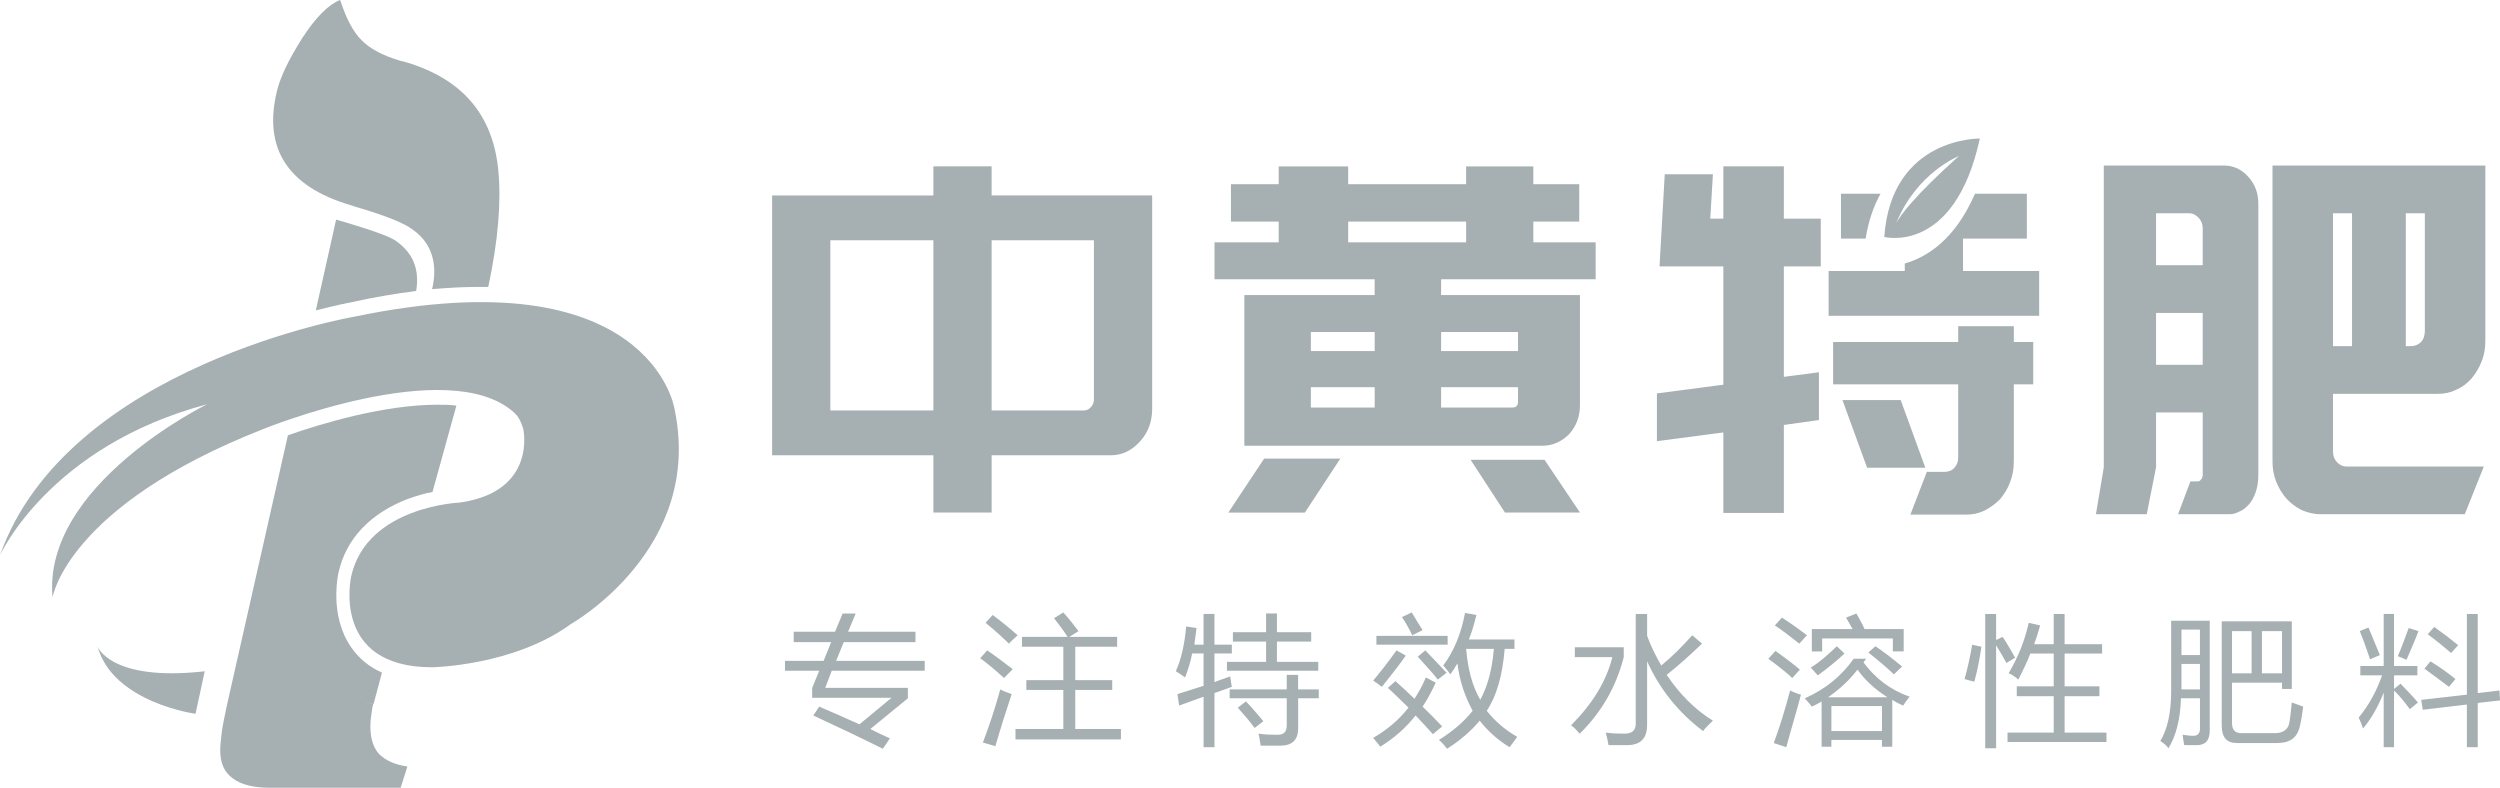 <?xml version="1.0" encoding="utf-8"?>
<!-- Generator: Adobe Illustrator 15.0.0, SVG Export Plug-In . SVG Version: 6.00 Build 0)  -->
<!DOCTYPE svg PUBLIC "-//W3C//DTD SVG 1.1//EN" "http://www.w3.org/Graphics/SVG/1.1/DTD/svg11.dtd">
<svg version="1.1" id="图层_1" xmlns="http://www.w3.org/2000/svg" xmlns:xlink="http://www.w3.org/1999/xlink" x="0px" y="0px"
	 width="197.742px" height="62.31px" viewBox="-191.621 -66.905 197.742 62.31"
	 enable-background="new -191.621 -66.905 197.742 62.31" xml:space="preserve">
<path fill="#A6AFB2" d="M-183.905-15.77c0,0,1.008,2.802,8.476,1.962l-0.727,3.362C-176.155-10.446-182.675-11.324-183.905-15.77z
	 M-187.464-19.659c0,0,1.133-7.216,16.664-13.309c0,0,14.616-5.954,19.813-1.331c0.379,0.313,0.599,0.804,0.757,1.331
	c0,0,1.103,4.938-5.009,5.813c0,0-7.338,0.28-8.599,5.813c0,0-1.67,7.216,6.395,7.216c0,0,6.457-0.104,10.994-3.431
	c0,0,10.585-5.954,8.159-17.094c0,0-1.984-12.048-25.263-7.214c0,0-22.777,3.888-28.068,18.878c0,0,3.874-8.617,16.381-11.942
	C-175.241-34.93-188.282-28.553-187.464-19.659z"/>
<g id="_727606904">
	<path fill="#A6AFB2" d="M-163.933-50.691l0.316,0.107c2.395,0.698,3.938,1.296,4.662,1.856c1.481,1.05,1.985,2.697,1.513,4.692
		c1.259-0.105,2.488-0.175,3.654-0.175c0.251,0,0.536,0,0.788,0c0.787-3.678,1.04-6.794,0.787-9.282
		c-0.44-4.341-2.834-7.145-7.244-8.476l-0.536-0.14c-1.416-0.42-2.424-0.98-3.056-1.646c-0.661-0.666-1.198-1.717-1.669-3.152
		c-0.914,0.35-1.922,1.366-2.994,3.012c-1.039,1.646-1.732,3.045-2.015,4.237C-170.8-55.172-168.877-52.162-163.933-50.691z"/>
	<path fill="#A6AFB2" d="M-162.326-9.463c0-0.317,0.031-0.667,0.095-1.054c0.031-0.244,0.064-0.455,0.125-0.698l-0.756-0.211
		l0.789,0.211l0.662-2.489c-1.009-0.453-1.829-1.12-2.427-1.994c-1.765-2.522-1.039-5.781-1.008-5.921
		c0.597-2.662,2.488-4.657,5.449-5.813c0.693-0.245,1.388-0.457,1.985-0.56l1.89-6.83c-0.472-0.07-0.977-0.07-1.513-0.07
		c-4.283,0-9.325,1.54-11.812,2.417l-4.82,21.329c-0.188,0.912-0.346,1.611-0.409,2.137c-0.064,0.526-0.126,1.017-0.126,1.472
		c0,1.016,0.347,1.75,1.008,2.206c0.63,0.489,1.638,0.736,2.929,0.736h10.333l0.536-1.682c-1.008-0.139-1.732-0.488-2.237-0.979
		C-162.105-7.786-162.326-8.52-162.326-9.463z"/>
	<path fill="#A6AFB2" d="M-160.31-47.852c-0.724-0.561-4.725-1.682-4.725-1.682l-1.607,7.18c1.637-0.42,2.708-0.631,2.899-0.663
		c1.731-0.386,3.433-0.665,5.039-0.875C-158.42-45.61-158.956-46.907-160.31-47.852z"/>
</g>
<path fill="#A6AFB2" d="M-113.187-53.747v2.298h12.699v2.957v0.59v13.33c0,1.019-0.325,1.904-0.974,2.595
	c-0.651,0.722-1.418,1.084-2.333,1.084h-9.391v4.53h-4.608v-4.53h-12.756v-0.361v-3.186v-13.461v-0.589v-2.957h12.756v-2.299
	L-113.187-53.747L-113.187-53.747z M-117.794-34.44L-117.794-34.44v-13.461h-8.149v13.461H-117.794z M-113.187-47.902
	L-113.187-47.902v13.461h7.324c0.207,0,0.384-0.098,0.532-0.263c0.147-0.162,0.236-0.359,0.236-0.591v-12.608L-113.187-47.902
	L-113.187-47.902z"/>
<path fill="#A6AFB2" d="M-82.889-44.815h-12.669v-2.922h5.079v-1.641h-3.778v-2.957h3.778v-1.411h5.493v1.411h9.331v-1.411h5.315
	v1.411h3.63v2.957h-3.63v1.641h4.93v2.922h-12.225v1.249h10.983v8.701c0,0.918-0.295,1.675-0.854,2.298
	c-0.59,0.59-1.299,0.918-2.097,0.918h-18.337h-4.075h-1.182v-11.916h1.182h4.075h5.05V-44.815L-82.889-44.815z M-85.607-30.63
	L-85.607-30.63l-2.803,4.268h-6.055l2.834-4.268H-85.607z M-87.938-40.647L-87.938-40.647v1.512h5.05v-1.512H-87.938z
	 M-87.938-34.669L-87.938-34.669h5.05v-1.608h-5.05V-34.669z M-84.986-47.738L-84.986-47.738h9.332v-1.641h-9.332V-47.738z
	 M-77.634-40.647L-77.634-40.647v1.512h6.084v-1.512H-77.634z M-71.551-36.278L-71.551-36.278h-6.084v1.608h5.64
	c0.297,0,0.444-0.164,0.444-0.461V-36.278L-71.551-36.278z M-72.582-26.363L-72.582-26.363l-2.719-4.172h5.848l2.805,4.172H-72.582z
	"/>
<polygon fill="#A6AFB2" points="-55.309,-32.701 -60.564,-32.01 -60.564,-35.787 -55.309,-36.477 -55.309,-45.833 -60.358,-45.833 
	-59.945,-53.121 -56.136,-53.121 -56.344,-49.608 -55.309,-49.608 -55.309,-53.747 -50.524,-53.747 -50.524,-49.608 
	-47.603,-49.608 -47.603,-45.833 -50.524,-45.833 -50.524,-37.098 -47.75,-37.46 -47.75,-33.684 -50.524,-33.292 -50.524,-26.331 
	-55.309,-26.331 "/>
<path fill="#A6AFB2" d="M-32.336-30.403c0,0.593-0.089,1.117-0.295,1.643c-0.176,0.493-0.471,0.952-0.798,1.346
	c-0.354,0.362-0.768,0.655-1.21,0.887c-0.473,0.231-0.945,0.327-1.476,0.327h-4.401l1.301-3.381h1.387
	c0.326,0,0.591-0.099,0.799-0.328c0.207-0.229,0.295-0.492,0.295-0.821v-5.776h-9.893v-3.349h9.893v-1.248h4.4v1.248h1.536v3.349
	h-1.536v6.104H-32.336L-32.336-30.403z"/>
<polygon fill="#A6AFB2" points="-41.283,-35.262 -39.333,-29.909 -43.939,-29.909 -45.889,-35.262 "/>
<path fill="#A6AFB2" d="M-15.711-53.812c0.738,0,1.389,0.297,1.92,0.887c0.531,0.591,0.797,1.28,0.797,2.135v21.439
	c0,0.591-0.089,1.049-0.234,1.443c-0.148,0.396-0.326,0.725-0.563,0.952c-0.236,0.263-0.473,0.428-0.738,0.527
	c-0.236,0.131-0.474,0.195-0.709,0.195h-4.104l0.974-2.594h0.562c0.118,0,0.176-0.031,0.234-0.099
	c0.031-0.031,0.061-0.099,0.119-0.132l0.06-0.229v-4.99h-3.69v4.335l-0.738,3.709h-4.017l0.62-3.709v-23.871h1.92h2.244h3.691
	L-15.711-53.812L-15.711-53.812L-15.711-53.812z M-21.084-50.037L-21.084-50.037v4.106h3.69v-2.923c0-0.327-0.118-0.623-0.325-0.82
	c-0.207-0.229-0.443-0.362-0.768-0.362L-21.084-50.037L-21.084-50.037L-21.084-50.037z M-17.394-38.051L-17.394-38.051v-4.103h-3.69
	v4.103H-17.394z M-11.871-53.812L-11.871-53.812H4.961v13.857c0,0.591-0.09,1.148-0.295,1.642c-0.207,0.524-0.473,0.951-0.799,1.347
	c-0.354,0.394-0.739,0.689-1.21,0.886c-0.442,0.229-0.945,0.328-1.477,0.328h-8.269v4.531c0,0.358,0.088,0.621,0.297,0.853
	c0.207,0.23,0.471,0.362,0.766,0.362H4.841l-1.505,3.774H-8.093c-0.532,0-1.004-0.132-1.477-0.329
	c-0.441-0.229-0.856-0.526-1.211-0.918c-0.325-0.363-0.591-0.822-0.797-1.313c-0.207-0.526-0.296-1.053-0.296-1.643v-19.602v-2.164
	v-1.611H-11.871L-11.871-53.812z M-7.089-39.528L-7.089-39.528h1.507v-10.509h-1.507V-39.528z M0.177-50.037L0.177-50.037h-1.506
	v10.509h0.442c0.295,0,0.562-0.131,0.768-0.328c0.207-0.23,0.295-0.526,0.295-0.886L0.177-50.037L0.177-50.037z"/>
<path fill="#A6AFB2" d="M-42.877-51.579h-3.129v3.547h1.948C-43.822-49.477-43.409-50.627-42.877-51.579z"/>
<path fill="#A6AFB2" d="M-36.352-45.472v-2.56h5.049v-3.548h-4.104c-1.596,3.677-3.838,5.023-5.553,5.518v0.59h-6.023v3.546h16.654
	v-3.546H-36.352L-36.352-45.472z"/>
<path fill="#A6AFB2" d="M-42.582-48.164c0,0,5.552,1.443,7.56-7.782C-35.022-55.945-42.021-56.076-42.582-48.164z M-41.638-49.248
	L-41.638-49.248c-0.06,0.098-0.118,0.23-0.177,0.36C-41.814-48.886-41.785-48.984-41.638-49.248
	c1.624-4.006,4.962-5.318,4.962-5.318C-40.22-51.382-41.313-49.871-41.638-49.248z"/>
<path fill="#A6AFB2" d="M-126.821-11.012c0.987,0.411,2.063,0.904,3.181,1.398l2.538-2.099h-6.278v-0.782l0.56-1.359h-2.709v-0.78
	h3.053l0.601-1.483h-2.966v-0.821h3.268l0.603-1.441h1.031l-0.602,1.441h5.331v0.821h-5.672l-0.604,1.483h7.007v0.78h-7.353
	l-0.515,1.359h6.537v0.823l-2.969,2.428c0.474,0.246,0.99,0.494,1.549,0.741l-0.558,0.822c-1.893-0.945-3.741-1.81-5.504-2.632
	L-126.821-11.012z M-111.299-9.243h3.784v-3.088h-2.924v-0.78h2.924v-2.637h-3.27v-0.781h3.61c-0.341-0.537-0.731-1.028-1.074-1.48
	l0.732-0.454c0.515,0.577,0.902,1.071,1.202,1.481l-0.73,0.453h3.786v0.781h-3.312v2.637h2.924v0.78h-2.924v3.088h3.612v0.821h-8.34
	V-9.243z M-112.503-12.374c0.3,0.167,0.602,0.248,0.902,0.371c-0.428,1.275-0.858,2.634-1.29,4.117l-0.987-0.288
	C-113.406-9.408-112.934-10.808-112.503-12.374z M-113.106-18.261c0.731,0.538,1.376,1.074,1.979,1.605
	c-0.26,0.249-0.518,0.452-0.688,0.66c-0.43-0.411-1.032-0.99-1.849-1.647L-113.106-18.261z M-113.536-15.46
	c0.558,0.371,1.205,0.865,2.02,1.483c-0.3,0.287-0.513,0.537-0.687,0.701c-0.774-0.701-1.417-1.237-1.891-1.565L-113.536-15.46z
	 M-98.489-12.003c0.689-0.204,1.378-0.449,2.066-0.657v-2.556h-0.902c-0.13,0.701-0.344,1.319-0.559,1.895
	c-0.214-0.165-0.473-0.329-0.733-0.493c0.429-0.946,0.688-2.099,0.818-3.539l0.819,0.122c-0.045,0.451-0.13,0.907-0.173,1.318h0.73
	v-2.431h0.861v2.431h1.376v0.697h-1.376v2.267c0.386-0.165,0.817-0.288,1.247-0.452c0.041,0.328,0.087,0.617,0.13,0.821
	c-0.43,0.165-0.905,0.328-1.376,0.495v4.281h-0.861v-3.993c-0.603,0.207-1.247,0.456-1.934,0.702L-98.489-12.003z M-94.573-14.552
	h3.096v-1.606h-2.625v-0.742h2.625v-1.48h0.857v1.48h2.71v0.742h-2.71v1.606h3.269v0.698h-7.223L-94.573-14.552L-94.573-14.552z
	 M-94.36-12.374h4.514v-1.152h0.902v1.152h1.633v0.702h-1.631v2.387c0,0.907-0.473,1.359-1.417,1.359c-0.346,0-0.86,0-1.548,0
	c-0.043-0.288-0.087-0.617-0.172-0.947c0.601,0.083,1.117,0.083,1.547,0.083c0.473,0,0.688-0.25,0.688-0.742v-2.14h-4.514v-0.701
	L-94.36-12.374L-94.36-12.374z M-93.715-10.93l0.646-0.495c0.559,0.576,0.988,1.112,1.376,1.563l-0.688,0.537
	C-92.813-9.902-93.239-10.393-93.715-10.93z M-75.742-18.425l0.902,0.164c-0.17,0.66-0.342,1.321-0.599,1.938h3.608v0.74h-0.774
	c-0.171,2.098-0.642,3.747-1.419,4.898c0.647,0.823,1.465,1.524,2.408,2.059c-0.213,0.331-0.43,0.577-0.601,0.823
	c-0.945-0.575-1.72-1.275-2.364-2.099c-0.688,0.823-1.547,1.564-2.579,2.221c-0.173-0.204-0.345-0.45-0.646-0.697
	c1.12-0.701,2.021-1.483,2.667-2.307c-0.604-1.111-1.032-2.344-1.206-3.747c-0.171,0.29-0.341,0.576-0.556,0.866
	c-0.172-0.247-0.344-0.453-0.563-0.702C-76.602-15.418-76.043-16.82-75.742-18.425z M-81.847-12.495l0.601-0.534
	c0.518,0.45,1.033,0.945,1.505,1.396c0.345-0.535,0.644-1.069,0.903-1.688l0.775,0.412c-0.302,0.659-0.645,1.318-1.035,1.896
	c0.52,0.494,1.035,1.029,1.549,1.563l-0.73,0.618c-0.473-0.537-0.947-1.029-1.375-1.481c-0.773,0.988-1.721,1.811-2.795,2.468
	c-0.129-0.204-0.342-0.412-0.559-0.697c1.076-0.618,2.021-1.402,2.795-2.392C-80.816-11.505-81.332-12.042-81.847-12.495z
	 M-73.463-15.583h-2.191c0.13,1.563,0.473,2.923,1.117,4.033C-73.939-12.66-73.592-13.977-73.463-15.583z M-82.752-16.611h5.635
	v0.699h-5.635V-16.611z M-81.16-15.46l0.733,0.41c-0.603,0.867-1.247,1.65-1.892,2.472c-0.216-0.165-0.432-0.33-0.688-0.495
	C-82.449-13.732-81.847-14.513-81.16-15.46z M-78.881-15.46c0.473,0.497,1.031,1.073,1.678,1.769l-0.689,0.538
	c-0.43-0.538-0.988-1.153-1.59-1.811L-78.881-15.46z M-80.729-18.096l0.773-0.369c0.301,0.495,0.559,0.948,0.857,1.398l-0.816,0.411
	C-80.17-17.186-80.428-17.642-80.729-18.096z M-62.242-18.341h0.903v1.73c0.3,0.821,0.689,1.604,1.119,2.344
	c0.816-0.657,1.634-1.481,2.45-2.388l0.773,0.66c-0.903,0.863-1.805,1.687-2.795,2.469c0.99,1.482,2.193,2.716,3.655,3.624
	c-0.343,0.329-0.601,0.577-0.774,0.823c-1.976-1.485-3.441-3.337-4.429-5.517v5.022c0,1.07-0.515,1.607-1.591,1.607
	c-0.342,0-0.814,0-1.461,0c-0.043-0.291-0.129-0.619-0.215-0.991c0.604,0.082,1.117,0.082,1.463,0.082
	c0.602,0,0.904-0.244,0.904-0.778v-8.687h-0.004V-18.341z M-67.057-14.924v-0.782h3.869v0.782c-0.602,2.346-1.763,4.362-3.481,6.051
	c-0.26-0.287-0.473-0.535-0.688-0.659c1.719-1.728,2.795-3.498,3.268-5.394h-2.967V-14.924z M-44.012-14.799l-0.214,0.287
	c0.945,1.277,2.149,2.184,3.653,2.716c-0.214,0.248-0.386,0.495-0.516,0.702c-0.301-0.125-0.604-0.289-0.86-0.453v3.704h-0.815
	v-0.533h-4.001v0.533h-0.773v-3.58c-0.257,0.166-0.519,0.288-0.773,0.411c-0.173-0.245-0.387-0.453-0.56-0.657
	c1.592-0.702,2.88-1.729,3.87-3.13H-44.012L-44.012-14.799L-44.012-14.799z M-48.311-17.148h3.223
	c-0.172-0.288-0.344-0.614-0.514-0.905l0.815-0.328c0.216,0.409,0.475,0.821,0.646,1.233h3.096v1.768h-0.859v-1.026h-5.591v1.028
	h-0.815V-17.148L-48.311-17.148z M-42.763-11.055h-4.001v1.977h4.001V-11.055L-42.763-11.055z M-44.697-13.939
	c-0.604,0.784-1.377,1.524-2.324,2.185h4.688C-43.368-12.415-44.141-13.155-44.697-13.939z M-50.029-12.289
	c0.342,0.163,0.645,0.286,0.859,0.329c-0.344,1.314-0.775,2.716-1.163,4.157l-0.988-0.329
	C-50.848-9.408-50.418-10.808-50.029-12.289z M-46.332-15.79l0.602,0.575c-0.643,0.618-1.377,1.195-2.107,1.729l-0.559-0.618
	C-47.709-14.513-47.064-15.09-46.332-15.79z M-43.842-15.295l0.562-0.494c0.732,0.494,1.418,1.029,2.107,1.605l-0.646,0.618
	C-42.376-14.103-43.064-14.678-43.842-15.295z M-50.676-18.053c0.642,0.411,1.289,0.866,1.979,1.397l-0.602,0.66
	c-0.734-0.579-1.377-1.072-1.936-1.441L-50.676-18.053z M-51.189-15.418c0.813,0.576,1.46,1.07,1.933,1.479l-0.603,0.662
	c-0.474-0.455-1.116-0.947-1.893-1.523L-51.189-15.418z M-32.832-8.957h3.653v-2.879h-2.923v-0.782h2.923v-2.595h-1.849
	c-0.258,0.701-0.602,1.358-0.945,2.06c-0.343-0.287-0.602-0.452-0.773-0.493c0.773-1.317,1.291-2.636,1.59-3.995l0.905,0.207
	c-0.132,0.496-0.303,0.988-0.474,1.481h1.546v-2.388h0.862v2.388h2.965v0.741h-2.965v2.594h2.752v0.783h-2.752v2.879h3.311v0.743
	h-7.826V-8.957z M-34.596-18.341h0.861v2.059l0.516-0.247c0.388,0.577,0.688,1.111,0.988,1.649l-0.688,0.411
	c-0.301-0.537-0.558-0.99-0.816-1.401v8.151h-0.861V-18.341z M-35.627-15.912l0.731,0.164c-0.128,0.867-0.303,1.812-0.56,2.759
	c-0.213-0.039-0.472-0.122-0.771-0.203C-36.014-13.977-35.8-14.881-35.627-15.912z M-15.891-17.762h5.545v5.348h-0.774v-0.494
	h-3.956v3.172c0,0.532,0.217,0.822,0.73,0.822h2.627c0.645,0,1.031-0.246,1.16-0.74c0.089-0.412,0.131-0.947,0.213-1.687
	c0.303,0.121,0.603,0.202,0.904,0.328c-0.088,0.618-0.172,1.193-0.302,1.688c-0.214,0.781-0.772,1.192-1.761,1.192h-3.182
	c-0.815,0-1.204-0.453-1.204-1.4L-15.891-17.762L-15.891-17.762z M-19.889-17.807h3.051v8.687c0,0.783-0.342,1.154-1.03,1.154
	c-0.388,0-0.688,0-0.988,0c-0.044-0.246-0.088-0.495-0.13-0.823c0.258,0.04,0.559,0.083,0.859,0.083
	c0.344,0,0.516-0.208,0.516-0.537v-2.429h-1.504c-0.043,1.646-0.389,2.966-0.988,3.953c-0.172-0.248-0.387-0.413-0.645-0.577
	c0.559-0.909,0.859-2.225,0.859-3.954V-17.807L-19.889-17.807z M-11.12-16.985h-1.589v3.339h1.59L-11.12-16.985L-11.12-16.985z
	 M-15.076-13.646h1.549v-3.339h-1.549V-13.646z M-19.072-12.374h1.459v-2.015h-1.461v2.015H-19.072z M-17.613-17.106h-1.461v2.017
	h1.461V-17.106z M-5.057-10.148c0.818-0.99,1.42-2.103,1.849-3.338h-1.719v-0.738h1.848v-4.118h0.819v4.118h1.847v0.738H-2.26v1.071
	l0.515-0.411c0.518,0.537,0.988,1.028,1.376,1.484l-0.642,0.532c-0.389-0.532-0.778-1.027-1.249-1.479v4.486h-0.819v-4.323
	c-0.473,1.194-1.03,2.142-1.634,2.841C-4.8-9.572-4.928-9.861-5.057-10.148z M-0.112-11.548L3.5-11.959v-6.382h0.861v6.258
	l1.719-0.205l0.041,0.783l-1.76,0.201v3.502H3.5v-3.376l-3.485,0.413L-0.112-11.548z M0.146-14.018l0.473-0.577
	c0.731,0.453,1.375,0.904,1.978,1.4l-0.517,0.616C1.477-13.029,0.833-13.526,0.146-14.018z M-1.962-15.007
	c0.343-0.782,0.603-1.523,0.861-2.224l0.773,0.246c-0.258,0.7-0.6,1.441-0.945,2.267L-1.962-15.007z M0.403-16.738l0.516-0.576
	c0.646,0.454,1.246,0.909,1.893,1.441l-0.559,0.617C1.735-15.707,1.134-16.201,0.403-16.738z M-4.973-16.985l0.69-0.285
	c0.257,0.615,0.559,1.357,0.901,2.181l-0.773,0.331C-4.496-15.748-4.756-16.487-4.973-16.985z"/>
</svg>
